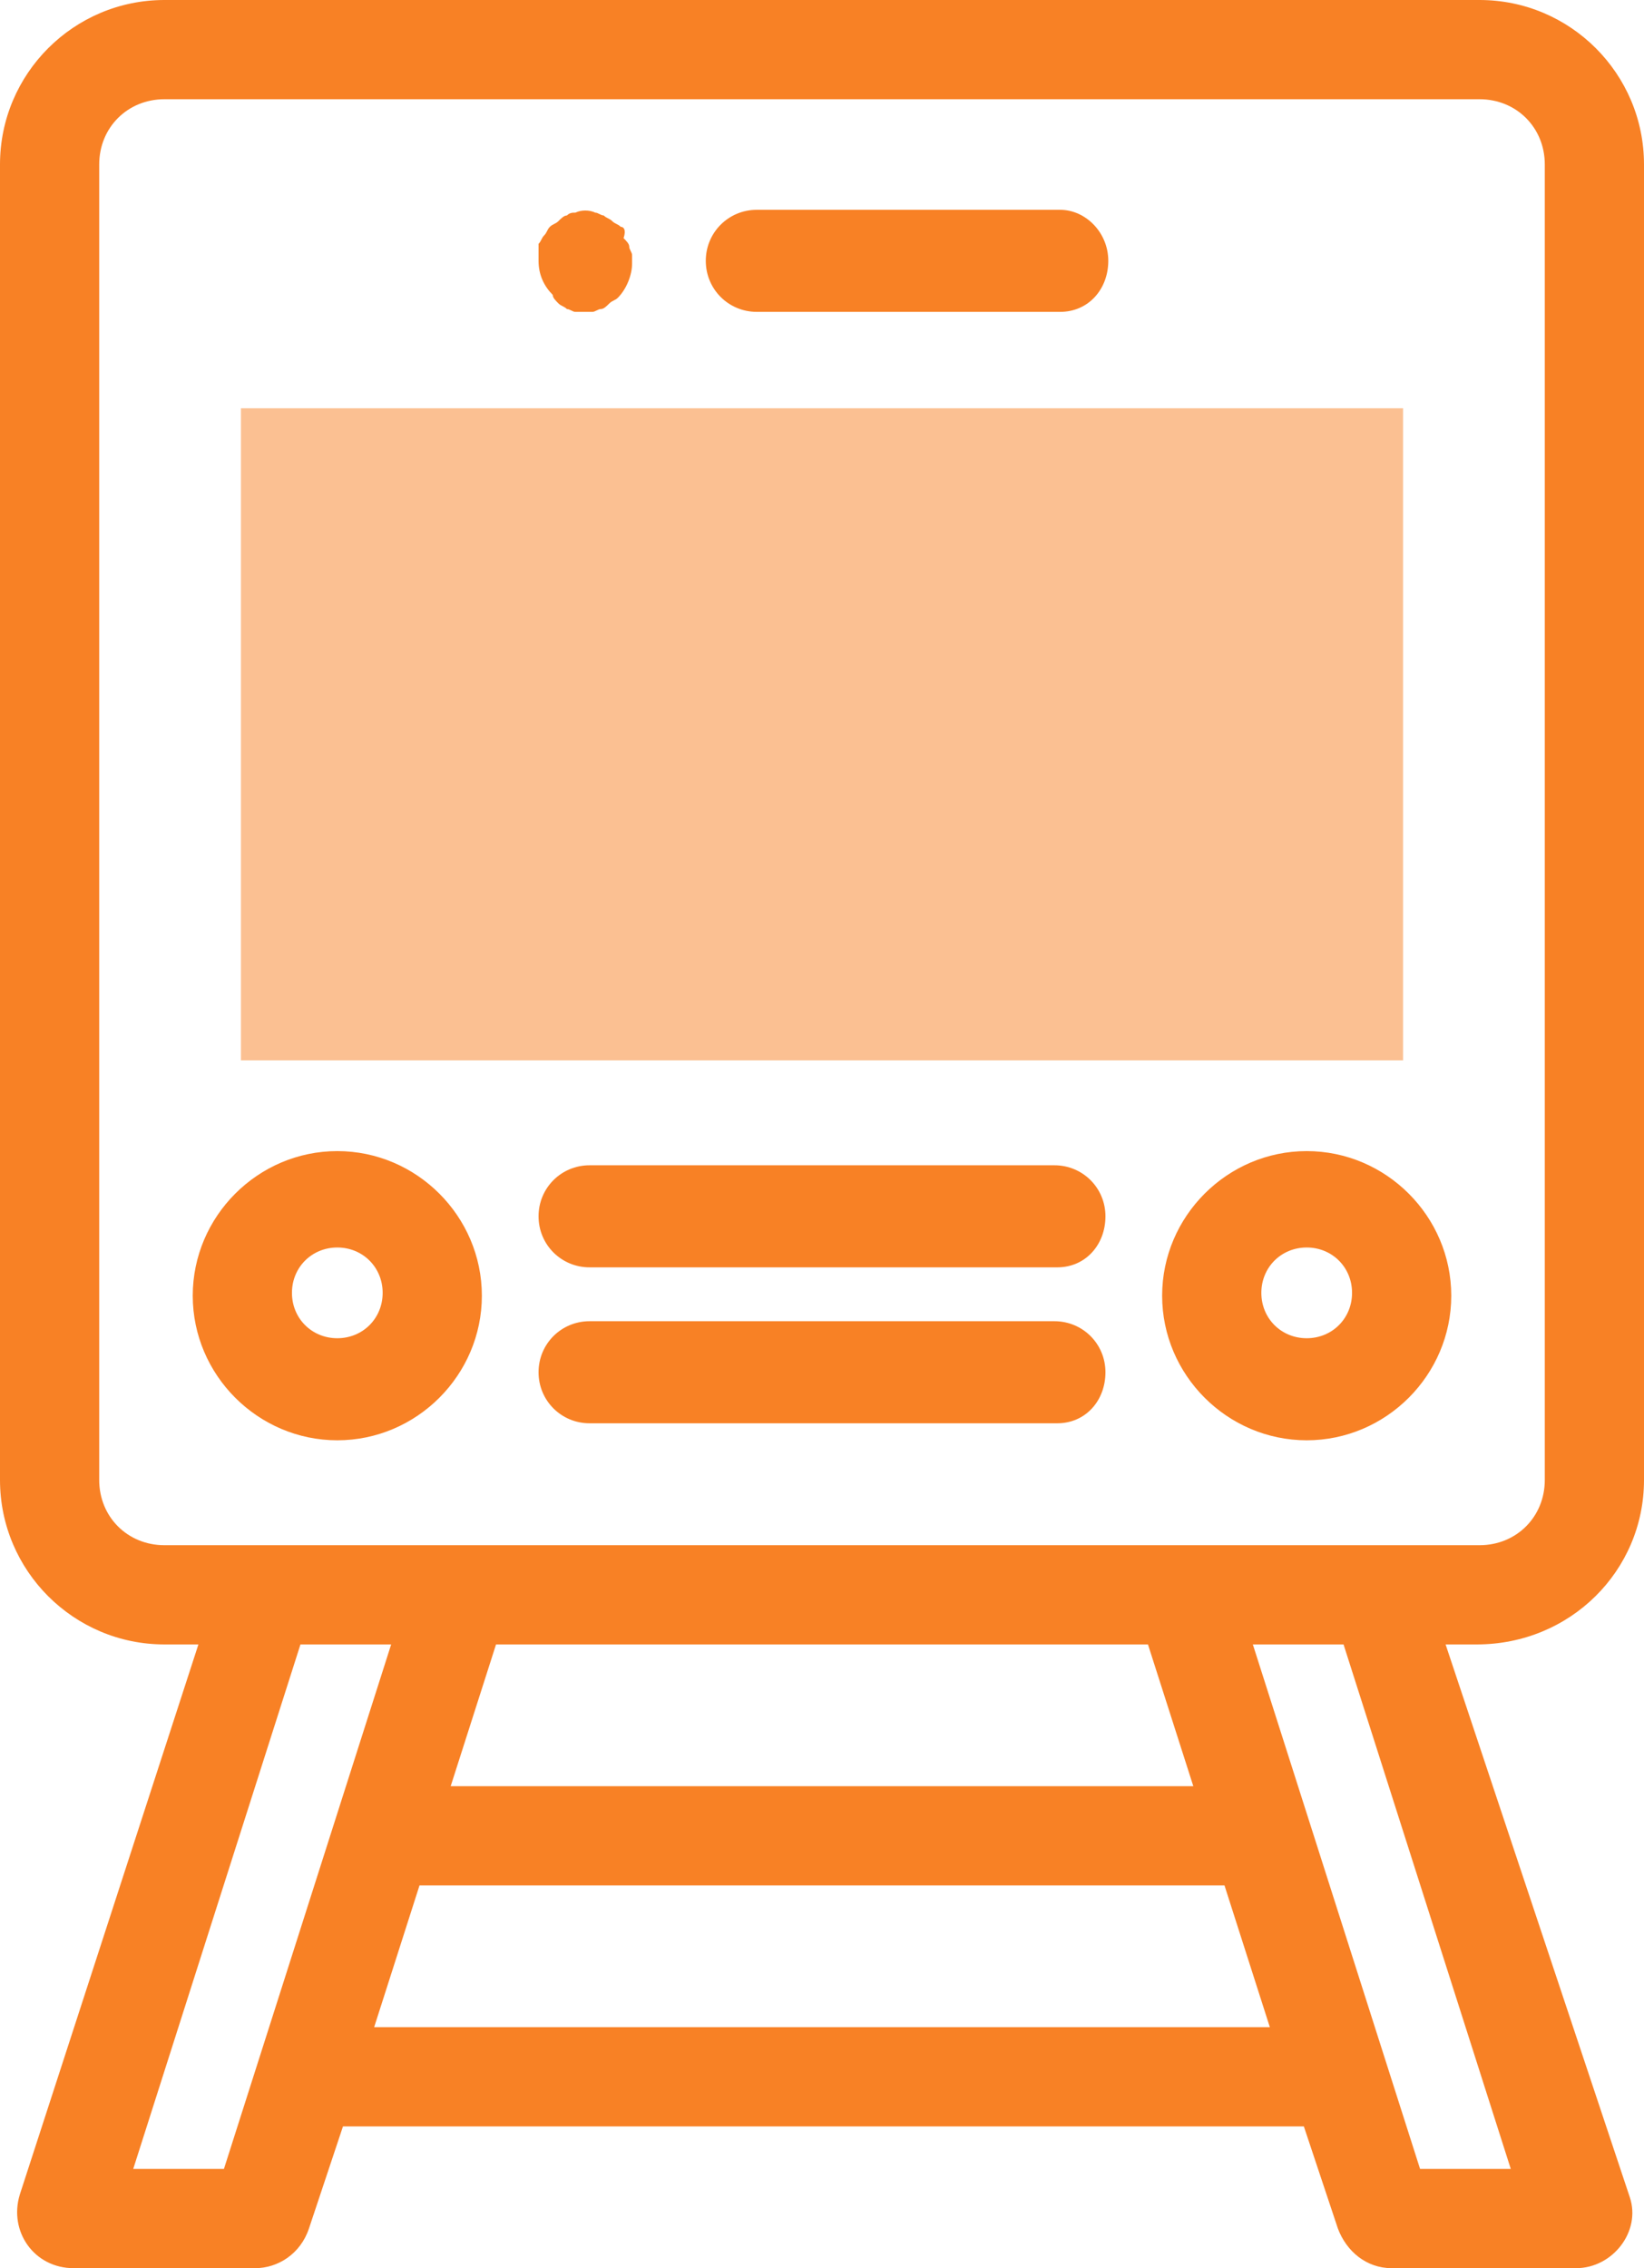 <?xml version="1.0" encoding="utf-8"?>
<!-- Generator: Adobe Illustrator 26.1.0, SVG Export Plug-In . SVG Version: 6.00 Build 0)  -->
<svg version="1.1" xmlns="http://www.w3.org/2000/svg" xmlns:xlink="http://www.w3.org/1999/xlink" x="0px" y="0px"
	 viewBox="0 0 58 80" style="enable-background:new 0 0 58 80;" xml:space="preserve">
<style type="text/css">
	.st0{fill:#F88125;}
	.st1{fill:#FBC092;}
</style>
<g id="Ebene_1">
	<g>
		<path class="st0" d="M58,52.2V5.8C58,2.6,55.4,0,52.2,0H5.8C2.6,0,0,2.6,0,5.8v46.4C0,55.4,2.6,58,5.8,58H7L0.7,77.4
			C0.3,78.7,1.2,80,2.6,80L9,80c0,0,0,0,0,0c0.8,0,1.6-0.5,1.9-1.4l1.2-3.6h33.9l1.2,3.6c0.3,0.8,1,1.4,1.9,1.4c0,0,0,0,0,0l6.5,0
			c1.3,0,2.3-1.3,1.9-2.5L51,58h1.1C55.4,58,58,55.4,58,52.2z M7.9,76.5l-3.2,0L10.6,58h3.2L7.9,76.5z M13.2,71.5l1.6-5h28.4l1.6,5
			H13.2z M15.9,63l1.6-5h23l1.6,5H15.9z M53.3,76.5l-3.2,0L44.2,58h3.2L53.3,76.5z M5.8,54.5c-1.3,0-2.3-1-2.3-2.3V5.8
			c0-1.3,1-2.3,2.3-2.3h46.4c1.3,0,2.3,1,2.3,2.3v46.4c0,1.3-1,2.3-2.3,2.3H5.8z"/>
		<path class="st0" d="M26.7,11h10.7c1,0,1.7-0.8,1.7-1.8c0-1-0.8-1.8-1.7-1.8H26.7c-1,0-1.8,0.8-1.8,1.8C24.9,10.2,25.7,11,26.7,11
			z"/>
		<path class="st0" d="M19.7,10.7c0.1,0.1,0.2,0.1,0.3,0.2c0.1,0,0.2,0.1,0.3,0.1c0.1,0,0.2,0,0.3,0c0.1,0,0.2,0,0.3,0
			c0.1,0,0.2-0.1,0.3-0.1c0.1,0,0.2-0.1,0.3-0.2c0.1-0.1,0.2-0.1,0.3-0.2c0.3-0.3,0.5-0.8,0.5-1.2c0-0.1,0-0.2,0-0.3
			c0-0.1-0.1-0.2-0.1-0.3c0-0.1-0.1-0.2-0.2-0.3C22.1,8.1,22,8,21.9,8c-0.1-0.1-0.2-0.1-0.3-0.2c-0.1-0.1-0.2-0.1-0.3-0.2
			c-0.1,0-0.2-0.1-0.3-0.1c-0.2-0.1-0.5-0.1-0.7,0c-0.1,0-0.2,0-0.3,0.1c-0.1,0-0.2,0.1-0.3,0.2c-0.1,0.1-0.2,0.1-0.3,0.2
			c-0.1,0.1-0.1,0.2-0.2,0.3c-0.1,0.1-0.1,0.2-0.2,0.3C19,8.7,19,8.8,19,8.9c0,0.1,0,0.2,0,0.3c0,0.5,0.2,0.9,0.5,1.2
			C19.5,10.5,19.6,10.6,19.7,10.7z"/>
		<path class="st0" d="M37.2,41.1H20.8c-1,0-1.8,0.8-1.8,1.8c0,1,0.8,1.8,1.8,1.8h16.5c1,0,1.7-0.8,1.7-1.8
			C39,41.9,38.2,41.1,37.2,41.1z"/>
		<path class="st0" d="M37.2,46.6H20.8c-1,0-1.8,0.8-1.8,1.8c0,1,0.8,1.8,1.8,1.8h16.5c1,0,1.7-0.8,1.7-1.8
			C39,47.4,38.2,46.6,37.2,46.6z"/>
		<path class="st0" d="M11.9,40.6c-2.8,0-5.1,2.3-5.1,5.1s2.3,5.1,5.1,5.1c2.8,0,5.1-2.3,5.1-5.1S14.7,40.6,11.9,40.6z M11.9,47.2
			c-0.9,0-1.6-0.7-1.6-1.6c0-0.9,0.7-1.6,1.6-1.6c0.9,0,1.6,0.7,1.6,1.6C13.5,46.5,12.8,47.2,11.9,47.2z"/>
		<path class="st0" d="M46.1,40.6c-2.8,0-5.1,2.3-5.1,5.1s2.3,5.1,5.1,5.1s5.1-2.3,5.1-5.1S48.9,40.6,46.1,40.6z M46.1,47.2
			c-0.9,0-1.6-0.7-1.6-1.6c0-0.9,0.7-1.6,1.6-1.6c0.9,0,1.6,0.7,1.6,1.6C47.7,46.5,47,47.2,46.1,47.2z"/>
		<rect x="8.5" y="14.4" class="st1" width="41" height="23"/>
	</g>
</g>
<g id="Ebene_2">
</g>
</svg>
